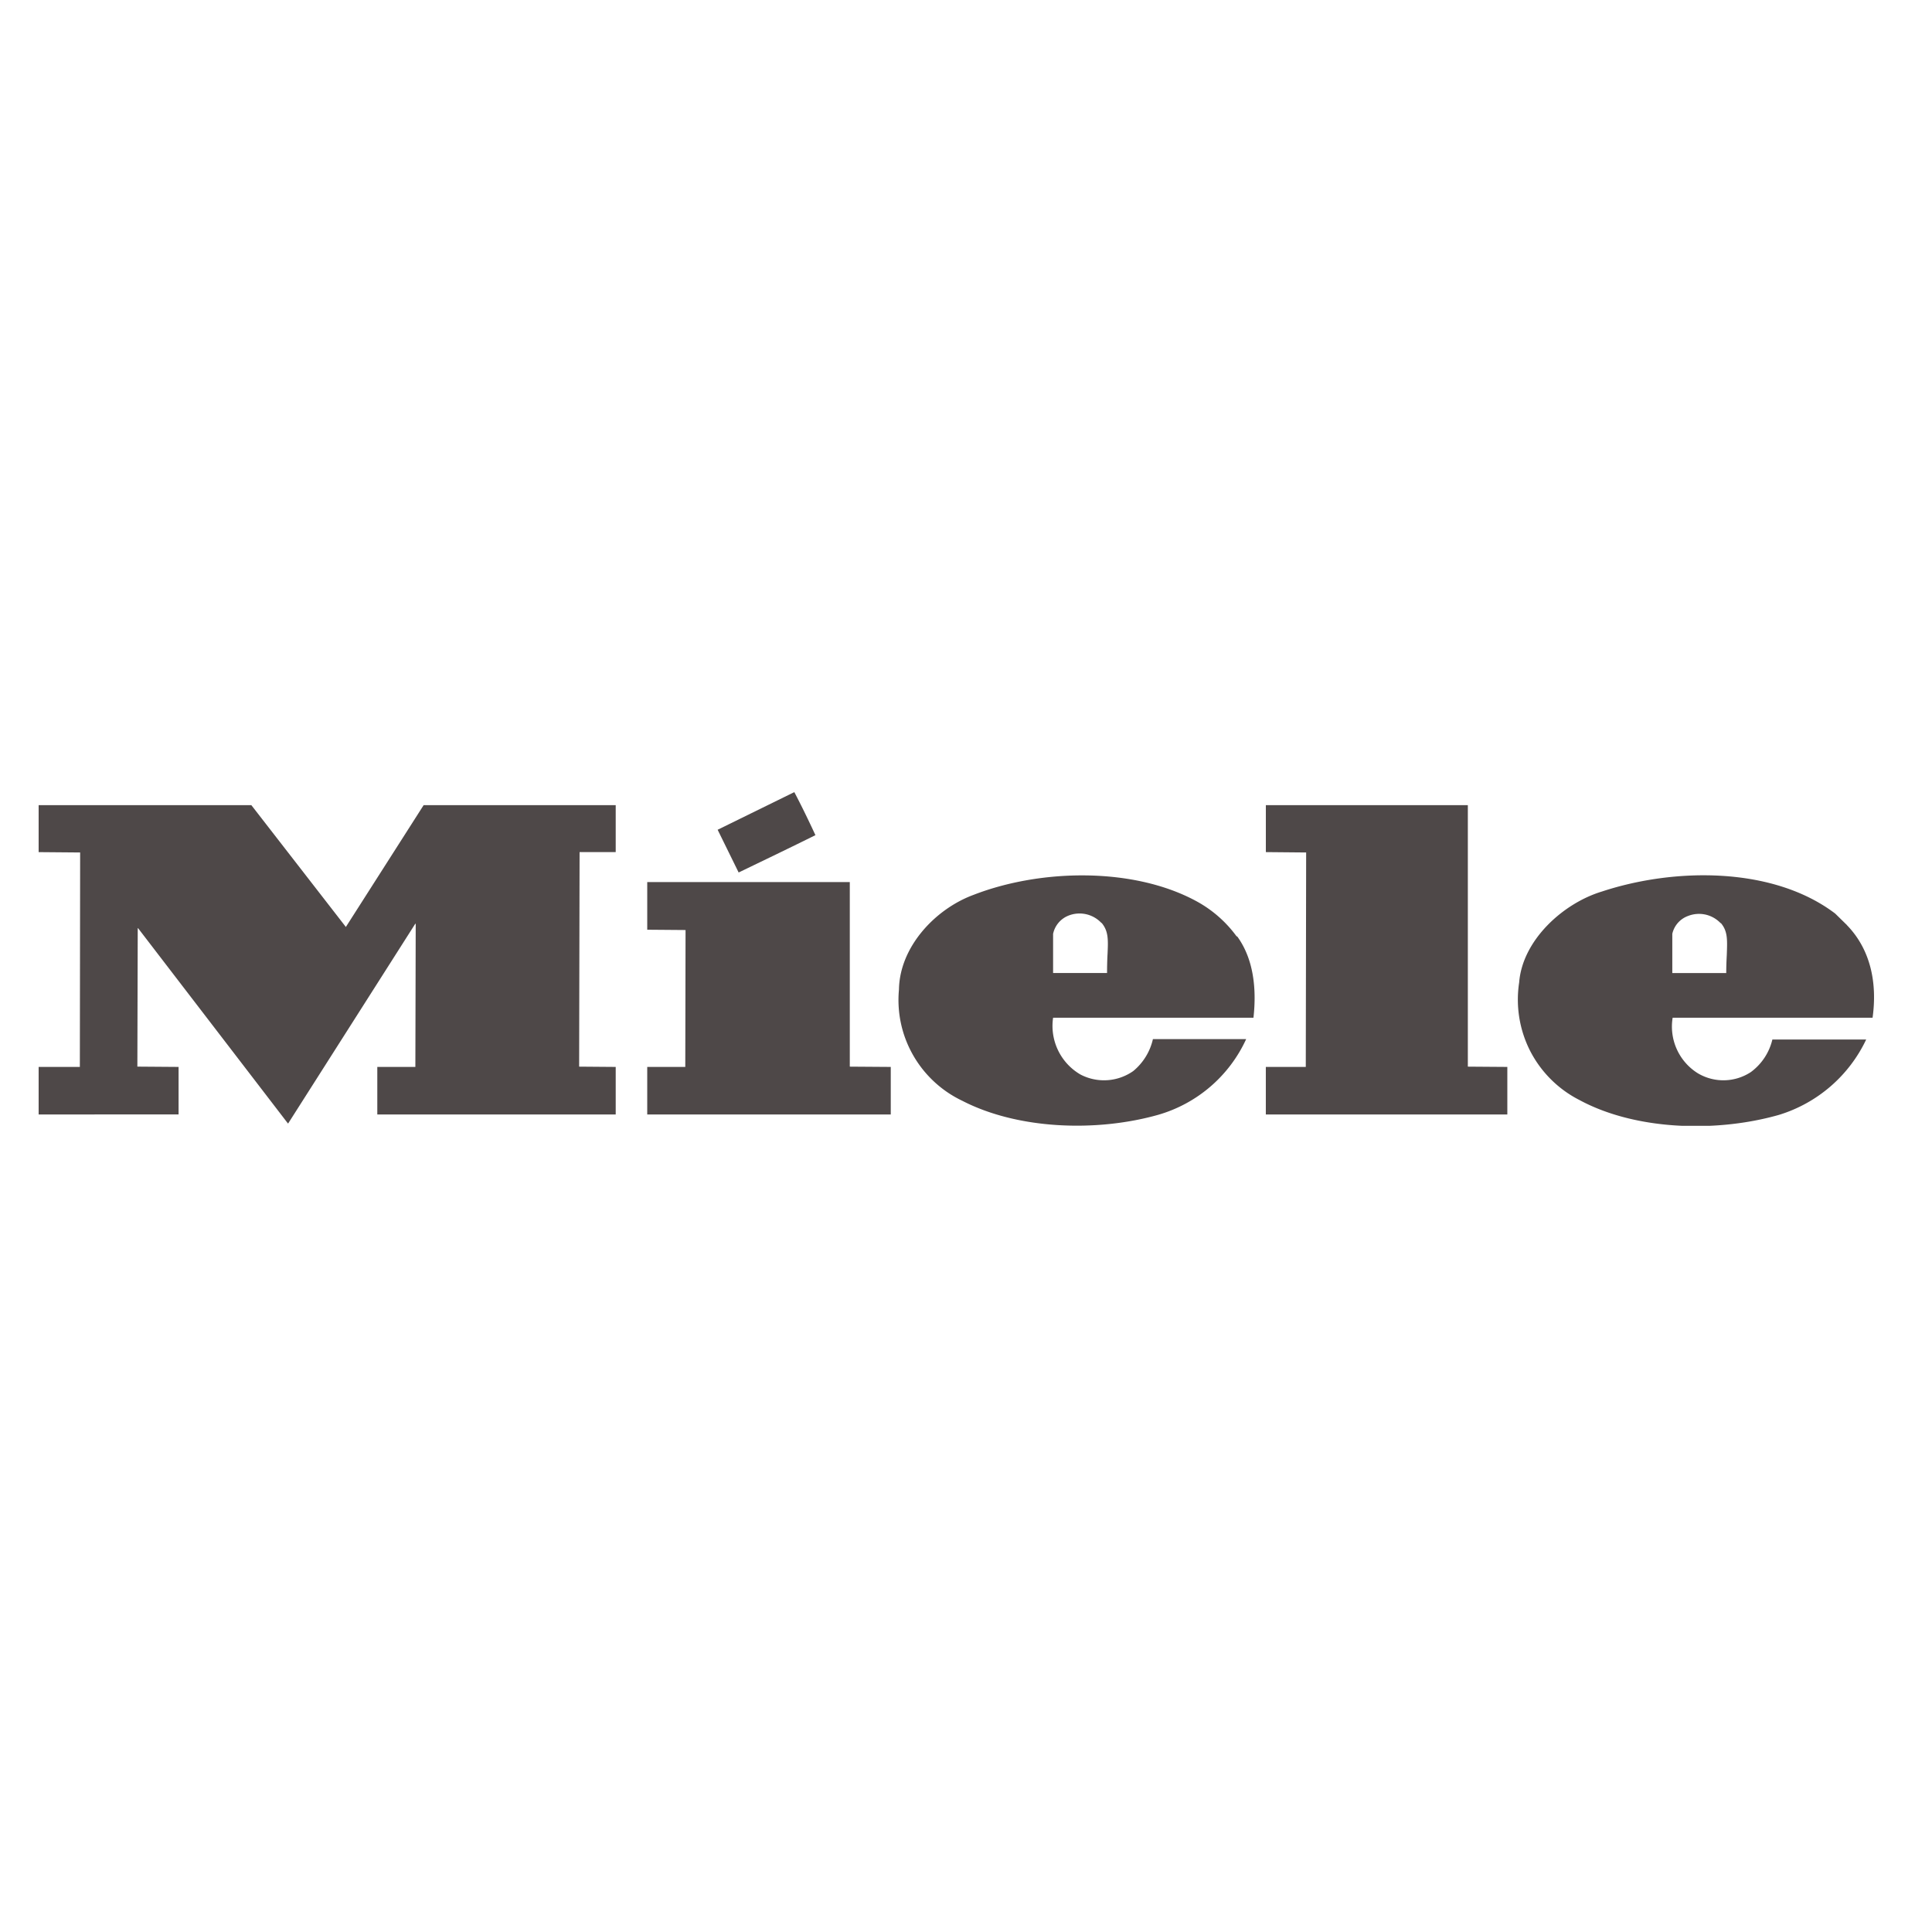 <?xml version="1.0" encoding="UTF-8"?> <svg xmlns="http://www.w3.org/2000/svg" width="100" height="100" fill="none" viewBox="0 0 100 100"><path fill="#4E4848" fill-rule="evenodd" d="M42.207 43.227c-1.328.66-2.642 1.289-3.975 1.933l-1.087-2.212L41.114 41c.381.726.74 1.466 1.092 2.227ZM17.895 47.97v.02l4.032-6.315h9.942v2.43h-1.87l-.023 11.104 1.893.015v2.46h-12.34v-2.46h1.97l.018-7.4-.019-.016-6.58 10.338H14.9l-7.743-10.09-.028-.02-.019 7.172 2.133.016v2.46H2v-2.46h2.133l.015-11.1L2 44.106v-2.43h11.011l4.884 6.295Zm58.08 7.239 2.044.015v2.46h-12.5v-2.46h2.068l.019-11.1-2.086-.019v-2.43h10.455v13.534Zm-31.989 0 2.12.015v2.46H33.501v-2.46h1.969l.014-7.086-1.983-.016v-2.465h10.484v9.552Zm45.393-5.792c.028-.784.051-1.215-.311-1.645v.02a1.553 1.553 0 0 0-.787-.452 1.556 1.556 0 0 0-.913.072 1.284 1.284 0 0 0-.81.923v2.03h2.792c0-.368.015-.68.029-.948Zm-.91 8.856h-1.386c-1.909-.082-3.789-.505-5.32-1.33a5.858 5.858 0 0 1-2.557-2.536 5.86 5.86 0 0 1-.575-3.55c.17-2.197 2.275-4.1 4.272-4.708 3.753-1.242 8.859-1.309 12.085 1.136l.612.599v.005c1.23 1.268 1.573 3.003 1.324 4.788H86.576a2.846 2.846 0 0 0 1.305 2.876 2.587 2.587 0 0 0 2.746-.065 2.93 2.93 0 0 0 1.111-1.684h4.856a7.389 7.389 0 0 1-4.512 3.901c-1.123.32-2.358.515-3.613.568Zm-31.144-8.862c.037-.78.051-1.21-.302-1.639h-.014a1.552 1.552 0 0 0-1.705-.38 1.303 1.303 0 0 0-.796.944v2.028h2.793c0-.369.01-.682.023-.953Zm7.554 3.267c.17-1.522 0-3.054-.843-4.211h-.029a6.287 6.287 0 0 0-2.081-1.821c-3.278-1.78-8.082-1.669-11.53-.33-1.987.73-3.833 2.694-3.866 4.906a5.752 5.752 0 0 0 .73 3.389 5.796 5.796 0 0 0 2.543 2.363c2.878 1.487 6.947 1.634 10.154.726a7.207 7.207 0 0 0 4.545-3.917h-4.827a2.995 2.995 0 0 1-1.018 1.654 2.633 2.633 0 0 1-2.727.183 2.909 2.909 0 0 1-1.422-2.942h10.37Z" clip-rule="evenodd"></path></svg> 